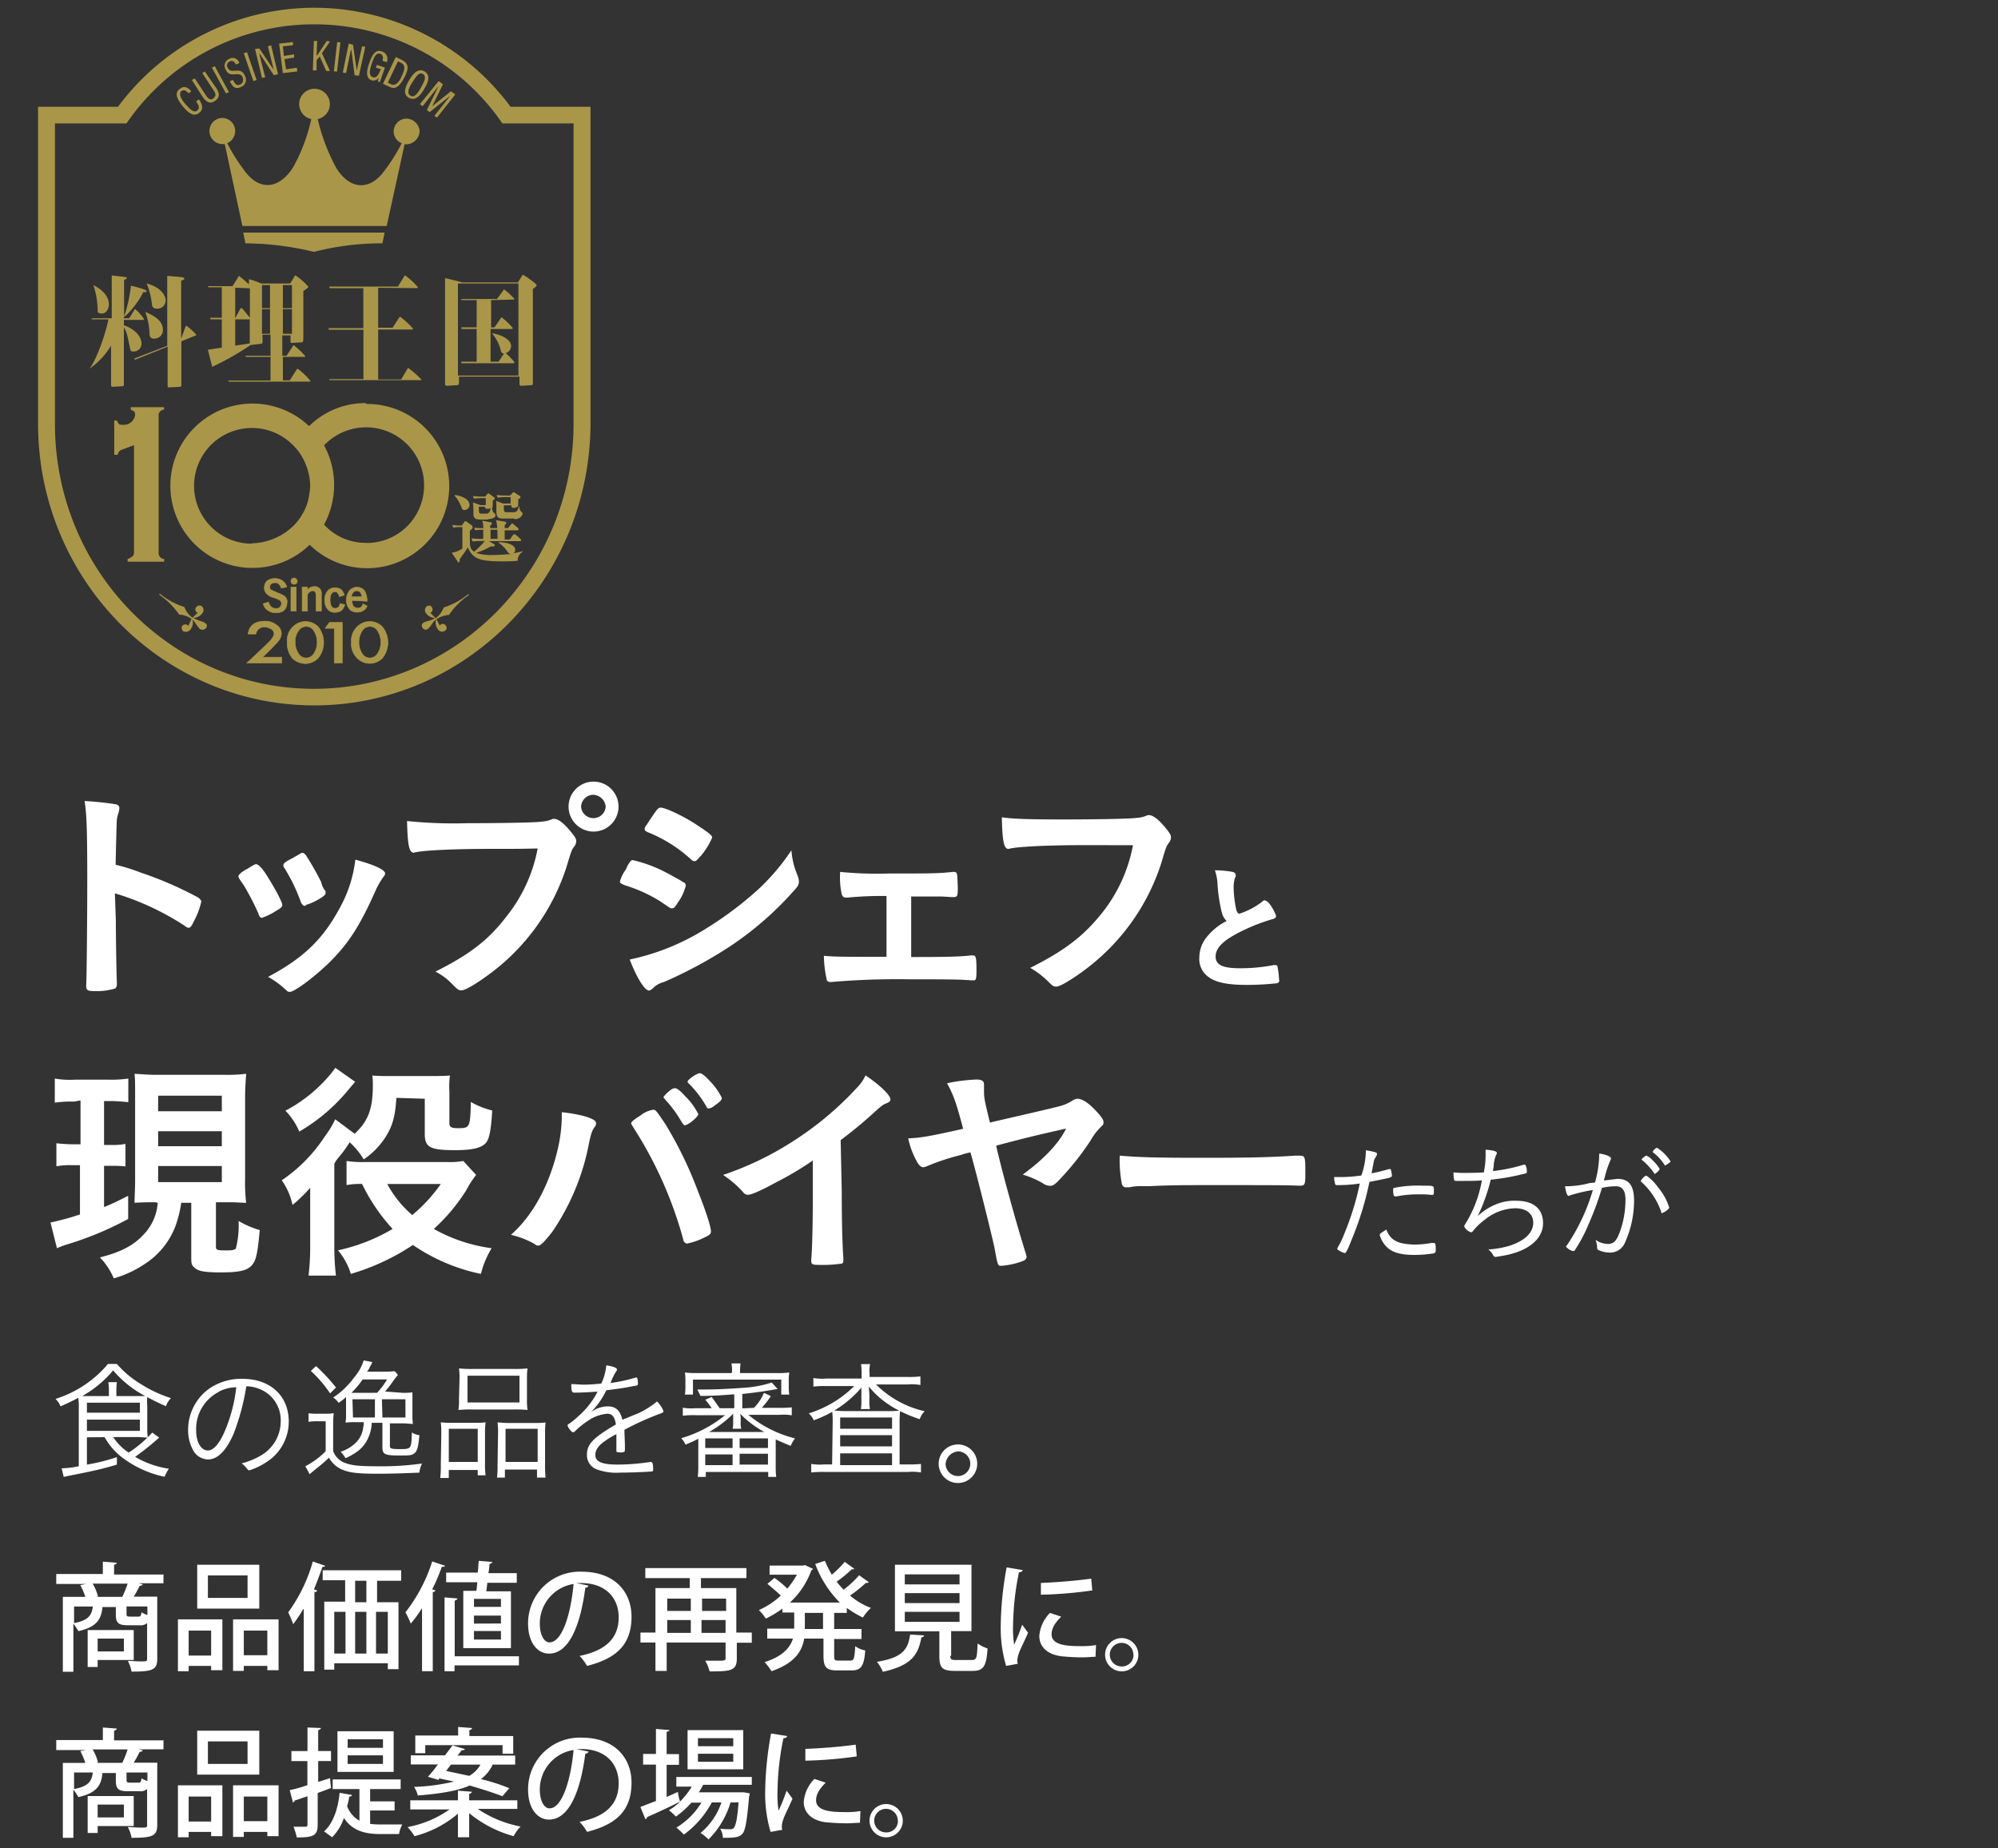 <svg id="レイヤー_1" data-name="レイヤー 1" xmlns="http://www.w3.org/2000/svg" width="400" height="370" viewBox="0 0 400 370"><rect x="0" y="0" width="400" height="370" fill="#333333" stroke="none"/><defs><style>.cls-1{fill:#fff;}.cls-2,.cls-3{fill:#aa9649;}.cls-3{stroke:#aa9649;stroke-miterlimit:10;stroke-width:0.1px;}</style></defs><title>title-sp</title><path class="cls-1" d="M23.19,184.18c0,2.89.11,10.5.21,12.64V197a1.21,1.21,0,0,1-.32.86,12.43,12.43,0,0,1-4,.53c-1.5,0-1.82-.11-1.82-1.07v-.21c.1-1.18.21-14.69.21-20.26,0-10.72-.11-13.83-.54-16.51a62.46,62.46,0,0,1,6.22.65c.43.1.75.32.75.75a4.06,4.06,0,0,1-.21,1.07,5.93,5.93,0,0,0-.33,1.93c0,.11-.1,2.89-.21,8.36a39.39,39.39,0,0,1,5.14,1.61,72.89,72.89,0,0,1,11.47,5c.32.32.54.54.54.75a15.13,15.13,0,0,1-1.61,4.18c-.32.75-.64,1.07-.86,1.07a1,1,0,0,1-.75-.32A53.44,53.44,0,0,0,23,178.82Z"/><path class="cls-1" d="M51.7,182.78a55.41,55.41,0,0,0-2.89-5.57c-1-1.39-1.08-1.61-1.08-1.82s.54-.86,1.83-1.5c1.39-.86,1.6-1,1.92-.86s1.08.75,2.15,2.57c1.5,2.36,2.89,5,2.89,5.58,0,.32-.32.64-1.28,1.17a12,12,0,0,1-2.9,1.4C52,183.53,51.91,183.43,51.7,182.78Zm25.4-7.93a1,1,0,0,1-.32.65,17.15,17.15,0,0,0-1.4,2.35c-3.32,7.51-5.57,10.94-9.32,14.69-2.79,2.78-7.07,6-8,6a.85.85,0,0,1-.75-.32,17.89,17.89,0,0,0-3.64-2.68c7.07-3.75,10.93-7.5,14.25-13.61a26,26,0,0,0,3.22-9.86C75,173.14,77.1,174.1,77.1,174.85ZM65.1,179c0,.32-2.15,1.61-3.43,2-.33.11-.43.11-.43.21s-.22.11-.32.11-.43-.21-.65-.64a35,35,0,0,0-3.43-7.08c-.1-.1-.1-.1-.1-.43s.32-.64,1.82-1.39c1.71-1,1.82-1.07,2-1.07s.33.11.65.43a55.6,55.6,0,0,1,3.11,5.46,3.7,3.7,0,0,0,.64,1.51.51.51,0,0,1,.21.32V179Z"/><path class="cls-1" d="M98.64,169.92c-8.25,0-14.25.32-15.75.75,0,0-.11.11-.11,0-.86,0-1.18-1.5-1.29-6.32a92.51,92.51,0,0,0,12.22.43c6.22,0,13.61-.11,14.79-.32a6.33,6.33,0,0,0,1.93-.43.79.79,0,0,1,.54-.11c.75,0,1.82.75,3.32,2.57.86,1.07,1.07,1.4,1.07,1.93a1.85,1.85,0,0,1-.43,1.07c-.43.54-.53.75-1.5,4a43,43,0,0,1-14.79,21c-2.78,2.14-5.46,3.75-6.21,3.75-.54,0-.65,0-1.72-1.07a12.52,12.52,0,0,0-3.54-2.68c6.86-3.43,10.61-6.33,14.15-10.94a30.85,30.85,0,0,0,6.32-13.71C104,169.92,104,169.92,98.64,169.92Zm25.19-8.46a5,5,0,1,1-5-5h0a5,5,0,0,1,5,5Zm-7.5,0a2.47,2.47,0,0,0,4.93,0,2.6,2.6,0,0,0-2.68-2.36A2.51,2.51,0,0,0,116.33,161.46Z"/><path class="cls-1" d="M135.72,180.64c-.64,1.07-.85,1.18-1.17,1.18s-.33,0-2.36-1.39a29.66,29.66,0,0,0-7.08-3.22c-.75-.32-1-.43-1-.75a7.11,7.11,0,0,1,1.07-2.25,5.69,5.69,0,0,0,.43-.86c.54-1,.75-1.18,1.07-1.18a28.19,28.19,0,0,1,6.86,2.58c1.18.64,2.36,1.28,3.54,2a.81.81,0,0,1,.21.54A9.49,9.49,0,0,1,135.72,180.64Zm24-5.25a3.08,3.08,0,0,1,.22,1.07c0,.64-.22,1-1.08,1.93a65.58,65.58,0,0,1-12.64,11,89.07,89.07,0,0,1-13.29,7.18,4.66,4.66,0,0,0-2.25,1.29c-.43.32-.54.42-.75.42-.86,0-2.47-2.57-3.86-6.21a46.66,46.66,0,0,0,15.32-6.22,71.16,71.16,0,0,0,10.29-7.71,43.06,43.06,0,0,0,6.76-7.94,15.63,15.63,0,0,0,1.28,5.15Zm-19.5-4c-.65.75-.86,1-1.18,1a1,1,0,0,1-.65-.32,28.26,28.26,0,0,0-8.68-5.47c-.43-.21-.64-.32-.64-.64a1.16,1.16,0,0,1,.32-.75c2.25-3.43,2.36-3.54,2.89-3.54,1,0,4.83,1.82,7.51,3.64,2.25,1.5,2.78,1.93,2.78,2.36A14.7,14.7,0,0,1,140.23,171.42Z"/><path class="cls-1" d="M177.31,179.35a72.76,72.76,0,0,0-7.72.33c-.64,0-.86-.11-1.07-.65a15.9,15.9,0,0,1-.32-4.5,73.89,73.89,0,0,0,9.75.32c8.25,0,10.08,0,12.76-.32H191c.32,0,.53.11.64.64,0,.33.11,1.72.11,2.68,0,1.5-.11,1.72-.86,1.72h-.43l-1.82-.11h-6.22v12.11c8.26,0,10-.11,12-.32h.32c.64,0,.75.32.75,3,0,1.82-.11,2-.64,2l-1.93-.11c-1.61-.11-7-.11-10.94-.11a152.36,152.36,0,0,0-15.54.54h-.21c-.43,0-.75-.22-.75-.64h0a22.65,22.65,0,0,1-.54-4.61c2.25.21,3.33.21,12.54.21V179.35Z"/><path class="cls-1" d="M217.71,169.17c-8.36,0-14.25.32-15.75.75h-.11c-.86,0-1.18-1.5-1.28-6.32,2.25.32,5.25.43,12.21.43,6.22,0,13.61-.11,14.79-.32a5.68,5.68,0,0,0,1.93-.43,1,1,0,0,1,.54-.11c.75,0,1.82.75,3.32,2.57.86,1.07,1.07,1.4,1.07,1.93a1.85,1.85,0,0,1-.43,1.07c-.42.54-.53.65-1.5,4a43,43,0,0,1-14.79,21c-2.78,2.14-5.46,3.75-6.21,3.75-.54,0-.65,0-1.72-1.08a17.17,17.17,0,0,0-3.53-2.67c6.86-3.43,10.61-6.33,14.25-10.83a30.84,30.84,0,0,0,6.32-13.72Z"/><path class="cls-1" d="M244.61,182.68a32.52,32.52,0,0,1-.85-5.47,9.89,9.89,0,0,0-.54-3,20.17,20.17,0,0,1,3.54.32c.43.11.64.32.64.64a.62.62,0,0,1-.11.43,6.24,6.24,0,0,0-.32,1.93,22.65,22.65,0,0,0,.54,4.61c.21.54.32.75.64.75a15.16,15.16,0,0,0,4.5-2.36c.32-.32.43-.32.54-.32a2,2,0,0,1,1,.75,9.86,9.86,0,0,1,1.29,2.36c0,.32-.21.54-.64.64a38.26,38.26,0,0,0-6.54,2.57c-3.43,1.72-4.93,3.22-4.93,4.93s1.39,2.36,5,2.36a34.73,34.73,0,0,0,6.64-.64h.32c.22,0,.43.11.43.32a20.4,20.4,0,0,1,.32,2.68c.11.32-.1.54-.43.64h0a56.71,56.71,0,0,1-6.11.33c-3.53,0-6-.43-7.5-1.51a4.41,4.41,0,0,1-1.93-4,6.52,6.52,0,0,1,1.08-3.54,12.15,12.15,0,0,1,4.39-3.75A3.3,3.3,0,0,1,244.61,182.68Z"/><path class="cls-1" d="M14.83,220.51a23.79,23.79,0,0,0-3.86.21V215.9a17.48,17.48,0,0,0,4.08.22h6.64a24,24,0,0,0,4-.22v4.72c-1.18-.11-2.36-.22-3.65-.22H20.83v8.79h1.4a13.45,13.45,0,0,0,2.89-.21v4.5a25.38,25.38,0,0,0-2.89-.11h-1.4v8.25c1.61-.64,2.47-1.07,4.83-2.25V244a65.31,65.31,0,0,1-11.9,5,18.67,18.67,0,0,0-2.36.86l-1.29-5.15a51.73,51.73,0,0,0,5.9-1.61v-9.86H14.4a14.85,14.85,0,0,0-3.11.22v-4.61a31.83,31.83,0,0,0,3.22.21h1.61v-8.79Zm16.29,20.15c-1.61,0-2.57,0-4.18.11,0-1.4.11-2.68.11-4.51V219.44c0-2.47,0-3.32-.11-4.5,1.39.1,2.9.21,4.29.21H45a29.22,29.22,0,0,0,4.28-.21c-.1,1.5-.21,3-.21,4.5v16.5a34.07,34.07,0,0,0,.21,4.83c-.85,0-2.14-.11-2.68-.11H43.23v8.89c0,.65.22.75,2,.75,1.28,0,1.82-.1,2-.42a18.87,18.87,0,0,0,.54-5.47A18.43,18.43,0,0,0,52,246.23c-.43,4.82-.75,6.22-1.71,7.18s-2.58,1.29-6,1.29c-3.21,0-4.5-.22-5.25-.86s-.75-.86-.75-2.46V240.77h-2a24.24,24.24,0,0,1-1.18,4.71A15.56,15.56,0,0,1,29,253a22.08,22.08,0,0,1-6.22,2.9A13.7,13.7,0,0,0,20,251.7c4-1,6.75-2.36,8.78-4.61a10.08,10.08,0,0,0,2.79-6.32Zm.54-18.22H44.41v-3.11H31.66Zm0,7H44.41v-3H31.66Zm0,7.19H44.41v-3.22H31.66Z"/><path class="cls-1" d="M79.35,219.76c-.21,3.86-.86,5.89-2.36,8.14a15.25,15.25,0,0,1-4.18,4.18A14.72,14.72,0,0,0,70,228.65a23.14,23.14,0,0,1-2,2.79,7.69,7.69,0,0,0-1.07,1.5v16.72a51.49,51.49,0,0,0,.32,5.68H61.77a47.78,47.78,0,0,0,.33-5.68v-11.9a27.31,27.31,0,0,1-3.54,3.43,13.46,13.46,0,0,0-2.15-4.93,31.06,31.06,0,0,0,8.69-8.89,17,17,0,0,0,2-3.32L71,226.94c2.68-2.47,3.64-4.93,3.64-9.65a13.81,13.81,0,0,0-.1-2,34.58,34.58,0,0,0,3.53.1h8.69c1.07,0,2.25,0,3.32-.1a15.68,15.68,0,0,0-.11,3.21v6.33c0,.75.32,1,1.72,1,2.35,0,2.46-.11,2.57-5.25a16.17,16.17,0,0,0,4.28,1.71c-.21,3.65-.53,5.36-1.07,6.22-.75,1.18-2.57,1.72-6.32,1.72-5,0-6.11-.54-6.11-3.22v-7.07Zm-8.25-3.22-1.18,1.4a36.48,36.48,0,0,1-10,8.57,13.7,13.7,0,0,0-2.78-4.18A29.43,29.43,0,0,0,65.31,216a18.84,18.84,0,0,0,1.82-2.25Zm24.22,18.65a20.05,20.05,0,0,0-2,3.11A37.18,37.18,0,0,1,86.85,246a32.34,32.34,0,0,0,11.58,3.86A17.86,17.86,0,0,0,96.28,255a37.32,37.32,0,0,1-13.61-5.79A45.54,45.54,0,0,1,70.24,255a13.6,13.6,0,0,0-2.57-4.72A36.82,36.82,0,0,0,78.6,246a37.18,37.18,0,0,1-6.11-9,14.81,14.81,0,0,0-3.11.22v-4.82a21.29,21.29,0,0,0,3.65.21H89.64a15.5,15.5,0,0,0,3.11-.21ZM77.53,237a21.56,21.56,0,0,0,5,6.22A31.45,31.45,0,0,0,88.25,237Z"/><path class="cls-1" d="M119.33,224.8a1.21,1.21,0,0,1-.32.85c-.54.75-.76,1.5-1.29,4.18a46.73,46.73,0,0,1-7.07,16.62c-1.4,1.82-2.36,2.89-2.9,2.89A1.2,1.2,0,0,1,107,249a17.57,17.57,0,0,0-4.71-1.82c4.28-3.76,7.61-9.76,9.32-16.94a29.84,29.84,0,0,0,.86-6.86v-.75C116.54,223.08,119.33,223.94,119.33,224.8Zm17.47,23.36A80.35,80.35,0,0,0,127,226c-.53-.86-.64-1-.64-1.18s.43-.65,1.82-1.5a5.56,5.56,0,0,1,2.57-1.18c.54,0,.65.21,2.47,2.89a79.29,79.29,0,0,1,6.54,13.5c1.6,4,2.57,7.08,2.57,7.94,0,.53-.21.75-1.39,1.28a12.79,12.79,0,0,1-3.43,1.18A.89.89,0,0,1,136.8,248.16Zm-.22-23.36a24.7,24.7,0,0,0-3.43-4.72c-.21-.32-.32-.32-.32-.43s.32-.53,1.07-1.18,1.07-.64,1.29-.64.86.32,2,1.61A13.61,13.61,0,0,1,139.8,223c0,.54-2,2.26-2.79,2.26Zm6.54-3.54a2.39,2.39,0,0,1-1.29.64c-.1,0-.21,0-.43-.43a21,21,0,0,0-3.53-4.6c-.11-.11-.22-.22-.22-.33,0-.42,1.83-1.71,2.47-1.71.32,0,1.07.53,1.93,1.5a13.21,13.21,0,0,1,2.46,3.43c0,.43-.32.75-1.39,1.5Z"/><path class="cls-1" d="M168.52,238.51c0,5.9.11,10.29.32,13.4v.32c0,.54-.11.75-.64.75a26.62,26.62,0,0,1-4.18.22c-1.39,0-1.61-.11-1.61-.86v-.21c.22-2.36.32-7.72.32-13.62V232.3a63.07,63.07,0,0,1-7.39,4.39c-3.32,1.82-5,2.47-5.58,2.47a1.13,1.13,0,0,1-1-.54,20.76,20.76,0,0,0-4-3.43,62.5,62.5,0,0,0,13.51-6.43,64.72,64.72,0,0,0,13.5-11.25,8,8,0,0,0,1.5-2.25c2.9,1.93,5,4,5,4.82,0,.32-.21.54-.75.75-.86.32-1.18.64-3.32,2.57s-4.07,3.43-5.9,4.83Z"/><path class="cls-1" d="M212.35,221.37a8.57,8.57,0,0,0,2.26-1,2.31,2.31,0,0,1,1.07-.43c.85,0,2,.65,3.32,2s1.93,2.14,1.93,2.68-.22.64-.64,1.07a11.46,11.46,0,0,0-1.93,2.57,54.3,54.3,0,0,1-6.11,7.72c-1.07,1.18-1.5,1.39-2,1.39a2.58,2.58,0,0,1-1.5-.53,18.7,18.7,0,0,0-4-1.72c4.28-3.11,7.28-6.32,8.68-9.21-6.65,1.5-7.93,1.82-14,3.42,1.07,4.83,4.28,16.4,5.89,21.44.11.21.11.54.22.75a1,1,0,0,1-.65.86,15.6,15.6,0,0,1-4.39,1c-.75,0-.75,0-1.39-3.53-.43-2.15-3.65-15.12-4.83-19.19-.86.22-1,.22-1.93.54a45.32,45.32,0,0,0-6.53,2.14,3.8,3.8,0,0,1-1,.32c-.43,0-1-.53-1.39-1.39a16.65,16.65,0,0,1-1.61-4.4c2.46-.1,4.39-.42,11-1.92-1.39-5.26-1.93-6.76-3.22-9.11a34.61,34.61,0,0,1,5.9-.75c1.07,0,1.5.32,1.5,1v1.39c0,1.29.11,1.82,1.18,6.22C203.78,223.4,210.85,221.8,212.35,221.37Z"/><path class="cls-1" d="M241.08,231.76c8.57,0,13.39-.1,18.22-.43h.64c1.39,0,1.39,0,1.39,3.76,0,1.92-.1,2.25-1,2.25h-.21c-3.11-.11-4.83-.11-18.33-.11-4.93,0-7.4,0-11.68.21h-1.4a10.2,10.2,0,0,0-2.57.22h-.54a.85.85,0,0,1-1-.65,25.26,25.26,0,0,1-.43-5.68C228,231.66,231.32,231.76,241.08,231.76Z"/><path class="cls-1" d="M273.44,230.69v-.43a11.83,11.83,0,0,1,2,.43c.11,0,.22.11.22.32s0,.22-.33.75-.21.43-.75,3.11c1.18-.21,2.36-.54,3.54-.86h.11c.1,0,.1,0,.21.11a5.44,5.44,0,0,1,.22,1.18c0,.21,0,.21-.22.32s-.11,0-.21.11c-.75.21-3,.64-4.07.86a62.65,62.65,0,0,1-3.65,11.78c-.75,1.93-1.07,2.47-1.28,2.47a3.87,3.87,0,0,1-1.18-.54c-.22-.1-.33-.21-.33-.32s.11-.21.11-.32a14.9,14.9,0,0,0,1.29-2.68,54.86,54.86,0,0,0,3.11-10.07,30,30,0,0,1-4.4.32c-.43,0-.43,0-.53-.22a6,6,0,0,1-.22-1.39h1.18a29.6,29.6,0,0,0,4.29-.32A15.56,15.56,0,0,0,273.44,230.69Zm9.65,18.44a19.28,19.28,0,0,0,3.54-.33H287c.32,0,.32.11.43.65v1a.58.58,0,0,1-.32.43,24.36,24.36,0,0,1-4,.32c-2.46,0-4.07-.43-5.14-1.28a5.52,5.52,0,0,1-1.61-2.26.93.93,0,0,1-.11-.53c0-.22.11-.22,1.29-1,.85,2.15,2.25,2.9,5.57,3Zm-3.64-9.65h-.11c-.11,0-.32-.11-.32-.22h0a4.22,4.22,0,0,1-.11-1.17.29.29,0,0,1,.32-.33,23.48,23.48,0,0,1,5.47-.42c1.5,0,2.14,0,2.25.21a1.32,1.32,0,0,1,.11.64c0,.86,0,1-.33,1h-.1a18.56,18.56,0,0,0-2.47-.11,22.12,22.12,0,0,0-4.71.43Z"/><path class="cls-1" d="M295.84,243.44A11.5,11.5,0,0,1,299.7,241a9.4,9.4,0,0,1,3.86-.64c3.43,0,5.36,1.6,5.36,4.5,0,2.46-1.82,4.5-4.93,5.68a17,17,0,0,1-3.32.86c-.43.1-.75.1-1.18.21a.6.6,0,0,1-.54-.32,3.26,3.26,0,0,0-1-1.18,19.08,19.08,0,0,0,4.29-.75c3-1,4.71-2.57,4.71-4.61,0-1.82-1.39-2.89-3.64-2.89a10,10,0,0,0-6,2.25,12.79,12.79,0,0,0-2.46,2.36c-.11.1-.21.21-.32.21a2.22,2.22,0,0,1-1.39-1.18c0-.11,0-.11.1-.32a24.21,24.21,0,0,0,3.43-8.9c-1.07.11-2.36.11-4.61.11h-.53c-.32,0-.43-.11-.43-.32a5.52,5.52,0,0,1-.11-1.39,18.63,18.63,0,0,0,2.36.1c1.07,0,2,0,3.75-.1v-.22a16.92,16.92,0,0,0,.32-3.32v-1c1.5.1,2.25.32,2.25.64a.41.41,0,0,1-.1.32,6.21,6.21,0,0,0-.54,2.46,3,3,0,0,0-.11.86,33.77,33.77,0,0,0,5.79-1.18,1.43,1.43,0,0,1,.64-.1,2.49,2.49,0,0,1,.32,1.39c0,.32,0,.32-1,.54a43.52,43.52,0,0,1-6.22,1.07A36.92,36.92,0,0,1,295.84,243.44Z"/><path class="cls-1" d="M320.17,230.91c1.5.21,2.36.64,2.36,1,0,.11-.11.21-.11.32a18.86,18.86,0,0,0-1.17,3.54.93.93,0,0,0-.11.53l2.68-.32c2.36,0,3.32,1.4,3.32,4.4a20.6,20.6,0,0,1-1.82,8.36,3.24,3.24,0,0,1-3,2,5.86,5.86,0,0,1-2.36-.53.57.57,0,0,1-.22-.43,4.2,4.2,0,0,0-.32-1.61A4.35,4.35,0,0,0,322,249c1,0,1.6-.65,2.14-2a18.92,18.92,0,0,0,1.28-6.86c0-1.82-.64-2.68-1.92-2.68a12.57,12.57,0,0,0-2.79.32,59.5,59.5,0,0,1-2.68,7.29,29.93,29.93,0,0,1-2.79,5.25.37.37,0,0,1-.32.11,2.58,2.58,0,0,1-1.18-.64l-.21-.22c0-.1,0-.21.11-.21a39.53,39.53,0,0,0,5.25-11.15,31.29,31.29,0,0,0-4.61,1.08c-.11,0-.11.1-.22.1-.32,0-.53-.64-.75-1.93a18.73,18.73,0,0,0,4.93-.64l1.08-.11A21.85,21.85,0,0,0,320.17,230.91Zm12.44,11.78a14.41,14.41,0,0,0-4-6.1c-.11,0-.11-.11-.11-.22a2.63,2.63,0,0,1,1.07-1.07,9.62,9.62,0,0,1,2.36,2.36,11.61,11.61,0,0,1,2.25,4.07c0,.11-.1.21-.32.43a3.46,3.46,0,0,1-1.07.64c-.11.11-.21.11-.21-.11Zm-1.5-7.93a12.59,12.59,0,0,0-2.26-2.46l-.21-.22s0-.1.43-.42.43-.33.53-.33a2.93,2.93,0,0,1,1.18.86,7.73,7.73,0,0,1,1.5,1.82,2.35,2.35,0,0,1-1.07,1Zm.64-5a9,9,0,0,1,2.68,2.68c0,.1,0,.21-.54.53a2.11,2.11,0,0,1-.53.32c-.11,0-.11,0-.11-.1a9.74,9.74,0,0,0-2.25-2.47.11.11,0,0,1-.11-.11c0-.32.64-.85.86-.85Z"/><path class="cls-1" d="M17.4,287.71v5.46a36.57,36.57,0,0,0,6-1.5v1.5c-3.21,1-6.43,1.61-9.64,2.25l-1,.22-.42-1.72a19.25,19.25,0,0,0,3.43-.42V281.81a10.18,10.18,0,0,0-.11-2c-1.18.64-2.36,1.18-3.54,1.71a4.46,4.46,0,0,0-1-1.5,22.42,22.42,0,0,0,10.5-7H23.4a19.45,19.45,0,0,0,4.51,3.85,26.22,26.22,0,0,0,6.32,3,4.14,4.14,0,0,0-1,1.61,40.63,40.63,0,0,1-3.75-1.82,11.06,11.06,0,0,0,0,1.82v4.29a12.75,12.75,0,0,0,.11,2c-.53,0-1.29-.11-2.36-.11H22.65a11,11,0,0,0,3.11,3.11,23.85,23.85,0,0,0,4.72-4l1.39,1a54.55,54.55,0,0,1-4.82,3.85A18.75,18.75,0,0,0,33.8,294a12.6,12.6,0,0,0-.86,1.61,21.19,21.19,0,0,1-8.89-4.18,13.18,13.18,0,0,1-3.11-3.75Zm9.76-8.25h1.93a21.51,21.51,0,0,1-6.44-5.15,22.05,22.05,0,0,1-6.21,5.15H21.8v-.86a11.36,11.36,0,0,0-.11-1.93H23.4a12.49,12.49,0,0,0-.1,1.93v.86Zm-9.76,3.32H28v-2H17.4Zm0,3.64H28v-2.25H17.4Z"/><path class="cls-1" d="M46.77,287q-2.25,5.15-5.15,5.14a3.49,3.49,0,0,1-2.89-1.71,8.4,8.4,0,0,1-1.07-4.18A10.13,10.13,0,0,1,41.84,278a11.28,11.28,0,0,1,6.64-2c5.68,0,9.33,3.43,9.33,8.57a9.59,9.59,0,0,1-4.72,8.26,12.84,12.84,0,0,1-3.21,1.5c-.11,0-.22-.11-.43-.33a5.17,5.17,0,0,0-1.07-1.07,15,15,0,0,0,4.07-1.71,7.91,7.91,0,0,0,3.75-6.75,6.69,6.69,0,0,0-4-6.33,7,7,0,0,0-2.89-.64A45.9,45.9,0,0,1,46.77,287Zm-3-8.36a8.32,8.32,0,0,0-4.5,7.71c0,2.36,1,4,2.35,4,1.08,0,2.26-1.29,3.33-3.75a31.1,31.1,0,0,0,2.35-8.9A7.38,7.38,0,0,0,43.77,278.6Z"/><path class="cls-1" d="M61.67,282.89a12.42,12.42,0,0,0,1.93.1h1.28a12.49,12.49,0,0,0,1.93-.1,20.8,20.8,0,0,0-.11,2.67v4.93a4,4,0,0,0,2.15,2.26c1.28.53,2.78.75,5.89.75a60.1,60.1,0,0,0,9.75-.54,5.26,5.26,0,0,0-.53,1.82c-2.68.11-5.36.22-8.36.22-4.18,0-5.68-.22-7.18-.86a5.51,5.51,0,0,1-2.57-2.36,23,23,0,0,1-2.47,2.14c-.86.75-1.07.86-1.39,1.18l-.86-1.6a16,16,0,0,0,4.07-3v-6H63.6a10.22,10.22,0,0,0-1.83.11v-1.71Zm1.6-9.44a37.51,37.51,0,0,1,4,4.29l-1.18,1.18a25,25,0,0,0-3.86-4.5Zm17.37,5.36a12.55,12.55,0,0,0,1.93-.1v4.5a11.11,11.11,0,0,0,.1,1.82c-.53,0-1.18-.11-1.93-.11H78.06v4.5c0,.54.22.65,1.93.65,2.36,0,2.36,0,2.47-3.33a3.51,3.51,0,0,0,1.5.54c-.22,2.46-.43,3.32-1.18,3.75-.43.32-1.18.32-2.79.32-2.89,0-3.43-.21-3.43-1.61v-4.93H74.42a7.73,7.73,0,0,1-.75,3.11,6.65,6.65,0,0,1-2.36,2.79,13.35,13.35,0,0,1-2.14,1.18,5.19,5.19,0,0,0-1-1.29A7.26,7.26,0,0,0,71,289a5,5,0,0,0,1.72-3.32,3.14,3.14,0,0,0,.1-1H71.1a11.73,11.73,0,0,0-1.93.1,8.88,8.88,0,0,0,.11-1.71v-3.43a10.75,10.75,0,0,1-1.5,1.18,3.45,3.45,0,0,0-1.08-1.07,16.24,16.24,0,0,0,4.18-4,9.72,9.72,0,0,0,1.93-3.43l1.72.32a4.45,4.45,0,0,1-.54,1.08,2.36,2.36,0,0,1-.53.85h3.21a18.63,18.63,0,0,0,2.36-.1l.64.75a16.38,16.38,0,0,0-1.07,1.39,22.94,22.94,0,0,1-1.5,1.93Zm-5.15,0a15.81,15.81,0,0,0,2-2.68H72.6a17.19,17.19,0,0,1-2.25,2.68Zm-4.82,4.93h4.39V280.1h-4.5Zm5.89,0h4.61V280.1H76.46Z"/><path class="cls-1" d="M88.35,287.07a17.79,17.79,0,0,0-.1-2.36,16.94,16.94,0,0,0,2.25.1h4.71a13.94,13.94,0,0,0,2-.1,16.88,16.88,0,0,0-.11,2.36v5.78a18.56,18.56,0,0,0,.11,2.47H95.64v-1.07H89.85v1.6H88.14a20.88,20.88,0,0,0,.11-2.68Zm1.5,5.57h5.79V286H89.85ZM92,275.92a12.75,12.75,0,0,0-.11-2,23.58,23.58,0,0,0,2.79.11h8.14a23.66,23.66,0,0,0,2.79-.11,12.75,12.75,0,0,0-.11,2v4.18a13.26,13.26,0,0,0,.11,2.14,23.13,23.13,0,0,0-2.68-.1H94.46a25,25,0,0,0-2.68.1,14,14,0,0,0,.11-2.14Zm1.6,4.82H104v-5.36H93.6Zm6.11,6a13.81,13.81,0,0,0-.1-2c.64,0,1.18.1,2,.1h5.47a15.33,15.33,0,0,0,2.14-.1,18.56,18.56,0,0,0-.1,2.36v6a25.1,25.1,0,0,0,.1,2.68h-1.71v-1.61h-6.43v1.61H99.5a18.56,18.56,0,0,0,.11-2.47Zm1.5,5.9h6.43V286h-6.43Z"/><path class="cls-1" d="M127.79,282.89a17.07,17.07,0,0,0,3.75-2.36,5.94,5.94,0,0,1,1.29,1.93c0,.21-.11.32-.43.43a56,56,0,0,0-7.39,3.32c0,1,.1,2.36.1,3.21s0,1.07-.1,1.18a1.8,1.8,0,0,1-1.07.11c-.43,0-.54,0-.54-.43v-3.21c-.11.1-.11.1-.21.1-2.9,1.61-4,2.68-4,4.07s1.39,1.93,4.5,1.93a45.05,45.05,0,0,0,6.54-.53h.11c.1,0,.21.11.32.32a5.16,5.16,0,0,1,.1,1.18c0,.32,0,.43-.64.43-1.18.1-4.18.21-6,.21a11.25,11.25,0,0,1-4.61-.64,3,3,0,0,1-2-3c0-2,1.18-3.32,5.79-6-.21-1.5-.75-2.15-1.71-2.15a7.94,7.94,0,0,0-4,1.5,14.72,14.72,0,0,0-2.46,2,.56.56,0,0,1-.43.21c-.32,0-1.07-1.07-1.07-1.39,0-.11.1-.21.32-.32a13.2,13.2,0,0,0,1.82-1.5,15.77,15.77,0,0,0,3.86-4.93c-1.5.11-3.22.21-4.61.21a.5.5,0,0,1-.54-.32,6.06,6.06,0,0,1-.1-1.39c1,0,1.6.11,2.57.11s2.46-.11,3.43-.22a10.79,10.79,0,0,0,1-3.64c1.5.21,2.15.53,2.15.85,0,.11,0,.11-.22.43a11.19,11.19,0,0,0-1.07,2.25,32.6,32.6,0,0,0,4.72-1c.1,0,.32-.11.42-.11a.24.24,0,0,1,.22.22,3.54,3.54,0,0,1,.11,1.07c0,.32-.11.32-.86.43-2.68.53-3.11.53-5.47.85a15.58,15.58,0,0,1-3.11,4.4,5.81,5.81,0,0,1,3.43-1.18c1.61,0,2.47.86,2.9,2.68Z"/><path class="cls-1" d="M150.94,281.81a9.24,9.24,0,0,0,2-3l1.39.65a19.9,19.9,0,0,1-1.82,2.35h3.54a19.36,19.36,0,0,0,2.46-.1v1.6a9.85,9.85,0,0,0-2.46-.1h-6.22a23.23,23.23,0,0,0,9.33,4.71,6.51,6.51,0,0,0-.86,1.5c-1.61-.64-2-.85-3-1.28v5.14a17.79,17.79,0,0,0,.1,2.36h-1.6v-1H141.3v1h-1.61a17.76,17.76,0,0,0,.11-2.47V288a27.84,27.84,0,0,1-2.57,1.18,3.93,3.93,0,0,0-.86-1.29,24.64,24.64,0,0,0,8.79-4.61h-6a17.68,17.68,0,0,0-2.46.11v-1.61a9.26,9.26,0,0,0,2.46.11h3.33c-.43-.64-.86-1.18-1.29-1.71l1.29-.54,1.6,2.25H147v-2.79c-2.79.22-4.61.33-6.75.33l-.65-1.29H141c2.25,0,4.6-.11,7.5-.32a23.06,23.06,0,0,0,6-1.07l1.18,1.28q-3.54.65-7.07,1v2.89Zm-4.39-7.18a8.38,8.38,0,0,0-.11-1.71h1.82a9.82,9.82,0,0,0-.1,1.71v.22h7.39a17.76,17.76,0,0,0,2.47-.11,8.43,8.43,0,0,0-.11,1.71v1a8.88,8.88,0,0,0,.11,1.71h-1.61v-3H138.73v3h-1.61a9.76,9.76,0,0,0,.1-1.71v-1a10.46,10.46,0,0,0-.1-1.71,18.49,18.49,0,0,0,2.46.11h6.86Zm-5.36,15.22h5.47v-1.93h-5.47Zm0,3.43h5.47v-2.14h-5.47ZM153,286.64a20.34,20.34,0,0,1-4.82-3.65,3.88,3.88,0,0,1,.1,1.07v.65a5,5,0,0,0,.11,1.28h-1.71a5.53,5.53,0,0,0,.1-1.28V283a22.58,22.58,0,0,1-4.82,3.65Zm-4.93,3.21h5.68v-1.93h-5.68Zm0,3.32h5.68V291h-5.68Z"/><path class="cls-1" d="M172.49,275.06a12.56,12.56,0,0,0-.11-2h1.82a5.92,5.92,0,0,0-.11,1.92v.65h7.61a20,20,0,0,0,2.57-.11v1.72a10.06,10.06,0,0,0-2.57-.11h-6.32a20,20,0,0,0,9.75,5.36,4,4,0,0,0-1,1.6c-4.72-1.6-7.83-3.64-10.18-6.53,0,.64.1,1.18.1,1.6v1.29a7.93,7.93,0,0,0,.11,1.61h-1.82a7.93,7.93,0,0,0,.11-1.61v-2.68a22.56,22.56,0,0,1-9.54,6.54,4,4,0,0,0-1-1.39,22.2,22.2,0,0,0,9.11-5.47H165.3a17.68,17.68,0,0,0-2.46.11v-1.72a10.08,10.08,0,0,0,2.57.11h7.08Zm-5.79,9.86a18.51,18.51,0,0,0-.11-2.57c.75,0,1.5.11,2.57.11h8.26a20.16,20.16,0,0,0,2.78-.11,25.92,25.92,0,0,0-.1,2.79v8h1.71a22.09,22.09,0,0,0,2.57-.1v1.71a10.55,10.55,0,0,0-2.57-.11H165.09a21.84,21.84,0,0,0-2.68.11v-1.71a10.57,10.57,0,0,0,2.57.1h1.61Zm1.5,1.07h10.39v-2.25H168.2Zm0,3.54h10.39v-2.25H168.2Zm0,3.75h10.39v-2.36H168.2Z"/><path class="cls-1" d="M195.64,293a3.86,3.86,0,1,1-3.86-3.86h0a3.85,3.85,0,0,1,3.86,3.86Zm-6.33,0a2.47,2.47,0,1,0,2.47-2.47h0a2.75,2.75,0,0,0-2.47,2.47Z"/><path class="cls-2" d="M63,1.55A49,49,0,0,0,23.62,21.38h-16V84.83c0,31.08,24.86,56.37,55.3,56.37s55.2-25.29,55.3-56.37V21.38h-16A49,49,0,0,0,63,1.55m0,3.32A45.55,45.55,0,0,1,100.57,24.7h14.26V84.83c0,29.25-23.37,53.05-52,53.05S11,114.08,11,84.83V24.7H25.33A45.42,45.42,0,0,1,63,4.87"/><path class="cls-2" d="M29.41,56.75c2.68.75,3.75,2.25,3.75,3.42a1.63,1.63,0,0,1-1.5,1.61h-.22a.89.89,0,0,1-1-.64,15.76,15.76,0,0,0-1.07-4.39Zm-.32,5.68c1.71.75,3.53,1.71,3.53,3.64a1.69,1.69,0,0,1-1.71,1.71H30.8c-.64,0-.75-.32-.86-.75a14.09,14.09,0,0,0-.85-4.6Zm8,3.1c.11-.32.11-.32.22-.32a10.82,10.82,0,0,1,2,1.82c0,.11,0,.11-.1.11l-2.9,1.18v8.57c0,.33,0,.54-.32.54l-2,.11c-.43,0-.43,0-.43-.32V69.39L27.05,72l-.22-.21,6.65-2.57v-14c2.25.21,3.43.21,3.43.53,0,.11,0,.22-.64.43V67.78ZM18.69,57.07c2.36,1.18,3.11,2.68,3.11,3.86,0,.75-.43,1.82-1.4,1.82s-.85-.43-.85-.75a16,16,0,0,0-.86-4.93Zm7.18,6.64,1-1.61c.11-.21.11-.21.22-.21a10,10,0,0,1,1.71,1.93c0,.21-.1.21-.21.21H24.8v1.08c.11,0,3.53,1.17,3.53,3.75a1.56,1.56,0,0,1-1.6,1.5h0c-.54,0-.54-.11-.65-.43-.64-3-.64-3.32-1.28-4.4V76.79c0,.43,0,.53-.43.53l-1.72.11c-.21,0-.42,0-.42-.43V69.18a14.9,14.9,0,0,1-4.29,4.61h0c1.61-2.15,3.43-7.83,3.75-9.86H18.37v-.22h4V55.14c.86.1,2,.21,2.68.32.11,0,.32,0,.32.21s-.21.22-.53.33v7.39a30.6,30.6,0,0,0,1.39-6.22c.32.11,3.11.75,3.11,1.08s-.11.21-.64.21a17.22,17.22,0,0,1-3.75,4.93H24.8v.32Z"/><path class="cls-2" d="M56.63,66.82h1.82V61.89H56.63Zm0-5.14h1.82V57.07H56.63Zm-4.18,5.14h1.61V61.89H52.45Zm0-5.14h1.61V57.07H52.45Zm-5.36,2.25v5.25L50,68.75V63.93H47.09Zm0-6.33v6.11h0L48,62c.11-.22.11-.32.32-.32s.54.53,1.71,1.92V57.71Zm7.07,13.61V67h-1.6v1.29c0,.32,0,.54-.43.54l-1.72.21H50.2a54.15,54.15,0,0,1-7.72,4.39c-.11-.53-.75-2.89-.86-3.42l2.79-.43V63.93H42.16l-.11-.33h2.36V57.5H41.73l-.11-.22h4.93l1.08-1.71a1.2,1.2,0,0,1,.21-.33,16.87,16.87,0,0,1,2,1.72V55.89a15.5,15.5,0,0,1,2.46.86h5.79l.86-1.4c.1-.21.1-.21.21-.21a12.59,12.59,0,0,1,2.57,2.25c0,.21-.64.64-1,.86v9.53c0,.65-.11.75-.43.75l-1.82.11c-.32,0-.32-.11-.32-.32V67.14H56.52v4.07h.86l1.18-1.82a1.66,1.66,0,0,1,.21-.32,15.11,15.11,0,0,1,2.36,2.25c0,.11-.11.11-.21.11H56.63v4.71H58l1.29-2c.11-.22.21-.32.32-.32a14.26,14.26,0,0,1,2.57,2.46c0,.11-.1.11-.32.11H45.8l-.1-.22h8.46V71.43H49.23l-.1-.22Z"/><path class="cls-2" d="M75.71,57.6v8H78.6l1.29-2,.21-.21a17.69,17.69,0,0,1,2.57,2.36c0,.21-.1.21-.21.21H75.71v10h4.6l1.18-2a1.42,1.42,0,0,1,.22-.32A19.33,19.33,0,0,1,84.39,76c0,.1-.11.1-.32.1H66l-.1-.21h6.86V66H65.85l-.11-.32h7v-8H66l-.1-.32H79.67l1.18-1.93a1.42,1.42,0,0,1,.22-.32,13.4,13.4,0,0,1,2.57,2.36c0,.21-.11.21-.32.21Z"/><path class="cls-2" d="M98.32,60.07v5.46H99l1.18-1.71a1.16,1.16,0,0,1,.22-.32,14.81,14.81,0,0,1,2.25,2.14c0,.22-.11.22-.32.22H98.21v6.53h1.61l1-1.5.1-.1a.69.69,0,0,1-.64-.54,7.9,7.9,0,0,0-1.72-3.43v-.11c1.93.32,3.76,1.29,3.76,2.57a1.49,1.49,0,0,1-1.08,1.4A14.3,14.3,0,0,1,103,72.5c0,.21-.11.21-.33.21H92.43l-.11-.32h3.11V65.86h-3l-.11-.33h3.11V60.07h-3l-.11-.22H99.5l1.18-1.6a1.58,1.58,0,0,1,.21-.33A12.51,12.51,0,0,1,103,59.85c0,.11-.22.11-.33.11ZM91.68,75.18h12.11V56.75H91.68Zm12-18.65.75-1.18c.11-.21.21-.32.32-.32a15.6,15.6,0,0,1,1.5,1c1.18.85,1.18,1,1.18,1.07s0,.21-.75.75V76.57c0,.43,0,.54-.43.54l-1.82.11c-.32,0-.43-.11-.43-.43v-1.4H91.89v1.08c0,.53-.11.64-.54.64l-1.71.11c-.54,0-.54-.11-.54-.43V55.67c1.72.43,1.93.43,3.43.86Z"/><path class="cls-2" d="M22.87,90.93V84.18h.53c.43.86.43.86,1.4.86a2.29,2.29,0,0,0,2.25-1.93c0-.54-.11-.86-.86-1.07V81.5h6.65V82a1.13,1.13,0,0,0-1.08,1.28v27.23a1.22,1.22,0,0,0,1,1.39h.11v.54H25.55v-.54c1-.43,1.28-.64,1.28-1.39V89.11l-2,.75c-.64.22-1.07.32-1.29,1.18h-.64Z"/><path class="cls-2" d="M102.93,103.8h-2c-.75,0-1.39,0-1.5-.86-.11-.32,0-2.25-.11-2.68l1.4.53h1.5V99.51h-.86a8.94,8.94,0,0,0-1.71.11l-.22-.54a15.42,15.42,0,0,0,2.25.11h.43l.54-.54c0-.11.1-.11.21-.11a.34.34,0,0,1,.22.11l1,.64c.11,0,.11.11.11.22s0,.21-.43.43v.53c0,.75,0,.86-.22,1a1.56,1.56,0,0,1-.64.21c-.43,0-.53-.21-.53-.53h-1.5c0,1.28,0,1.39.64,1.39h1.28c.65,0,.86-.32,1.08-1.18h.1a1.45,1.45,0,0,0,.33,1c.32.33.32.33.32.54a1.53,1.53,0,0,1-1.61,1m-3.43,2.14H98.21v1.82h1.4Zm-2-4.18a.48.48,0,0,1-.53-.43H95.86c0,1.29,0,1.39.64,1.39h.86c.53,0,.75-.43.85-1.07a2.46,2.46,0,0,1-.75.11m.22,2.14h-1.4c-1.07,0-1.5-.21-1.5-1.18a16.94,16.94,0,0,0-.1-2.25l1.5.54h1.07V99.72h-.64a9,9,0,0,0-1.72.11l-.21-.54a15.42,15.42,0,0,0,2.25.11h.21l.43-.53c0-.11.11-.11.21-.11s.11.11.22.11l.86.64c.1.11.21.11.21.21s-.21.32-.43.54v.53c0,.75,0,.75-.21,1h.1c0,.11.11.75.33.86a.49.49,0,0,1,.32.53c0,.32-.32.65-1.5.75m-4.61-1.82c-.54,0-.64-.32-.75-.75A8.53,8.53,0,0,0,91,99.19l.11-.11c1.39.21,2.89.86,2.89,2a1,1,0,0,1-1,1h0m10.61,10.18c-1.07.11-2.36.11-2.89.11-4.93,0-6-.54-7.08-2.79-.43.75-1.07,1.61-1.61,2.36,0,.32,0,.64-.21.64a.22.22,0,0,1-.21-.21l-1.18-1.72a5.15,5.15,0,0,0,2.14-.85v-4.29h-.43a5.93,5.93,0,0,0-1.39.11l-.22-.54a11.42,11.42,0,0,0,1.93.11l.54-.75c0-.11.11-.11.21-.11s.11,0,.22.11l1.07.75a.63.63,0,0,1,.11.43c0,.21-.33.43-.54.64v1.18c0,1.93,0,2.46.86,3a19.66,19.66,0,0,0,2.14-2.14h-.75a10.46,10.46,0,0,0-1.71.1l-.22-.64a19.4,19.4,0,0,0,2.36.11v-1.82a8.71,8.71,0,0,0-1.61.1l-.21-.53a10.46,10.46,0,0,0,1.82.1,3.48,3.48,0,0,0-.21-1.5l1.71.33c.11,0,.21,0,.21.21s-.1.32-.32.43v.53h1.4a8,8,0,0,0-.22-1.6l1.82.32a.24.24,0,0,1,.22.21.58.58,0,0,1-.32.43v.64h.64l.64-.75c.11-.21.22-.21.22-.21s.21.11.32.21l.86.75c.1.11.1.11.1.22a.22.22,0,0,1-.21.21h-2.57V108h1l.64-.86c.11-.11.11-.22.22-.22s.21.11.32.11l1,.86c.1.11.1.11.1.21a.23.23,0,0,1-.21.22H97.89l1.07.64c.11.11.11.11.11.21s0,.22-.86.22a14.12,14.12,0,0,1-2.89,1.28,9,9,0,0,0,3,.43c1.39,0,2.79-.1,4.07-.21a.94.94,0,0,1-.85-.54,6.66,6.66,0,0,0-1.72-1.71v-.11c1.39,0,3.32.43,3.32,1.5,0,.43-.21.75-.64.75.86-.11,1.61-.32,2.14-.43v.11a2,2,0,0,0-1,1.82"/><path class="cls-2" d="M50.41,108.83a11.58,11.58,0,1,1,8.47-19.5,10.26,10.26,0,0,1,1.61,2.14,12.25,12.25,0,0,1,1.39,3.75,11.59,11.59,0,0,1,.22,2,14.24,14.24,0,0,1-.22,2,9.93,9.93,0,0,1-1.39,3.76,10.26,10.26,0,0,1-1.61,2.14,12.45,12.45,0,0,1-8.47,3.64m22.83-.1a11.21,11.21,0,0,1-8.36-3.65,16.65,16.65,0,0,0,0-15.86,11.6,11.6,0,0,1,16.83,16,11.53,11.53,0,0,1-8.47,3.54m0-28a16,16,0,0,0-11.36,4.61A16.45,16.45,0,1,0,62,109.05,16.44,16.44,0,1,0,73.35,80.86"/><path class="cls-2" d="M39.8,19.88c.65.85,1.07,1.93.11,2.68-1.18,1-2.36-.11-3.32-1.29s-1.82-2.57-.65-3.43c.86-.75,1.61-.43,2.36.43l-.53.43c-.43-.54-1-.86-1.5-.43s-.11,1.5.85,2.57,1.72,1.82,2.36,1.29.22-1.18-.21-1.82Z"/><path class="cls-2" d="M38.41,16,39,15.7l2.25,3.43c.53.75,1,1,1.5.53s.53-.85,0-1.6l-2.25-3.43L41,14.3l2.36,3.43c.64,1,.64,1.83-.32,2.47s-1.61.32-2.36-.64Z"/><rect class="cls-2" x="43.8" y="13.03" width="0.64" height="5.89" transform="translate(-2.26 23.1) rotate(-28.64)"/><path class="cls-2" d="M47.2,12.91c-.22-.54-.65-.86-1.18-.64a.89.89,0,0,0-.54,1.07c0,.11,0,.11.11.21.64,1.5,2.57-.43,3.43,1.61a1.56,1.56,0,0,1-.54,2.14.38.38,0,0,0-.21.11c-1.18.54-1.72,0-2.25-1.18l.64-.21c.32.64.64,1.28,1.5.86a1,1,0,0,0,.43-1.29v-.11c-.64-1.5-2.57.43-3.43-1.6a1.46,1.46,0,0,1,.54-2,.38.38,0,0,0,.21-.11,1.37,1.37,0,0,1,2,.86Z"/><polygon class="cls-2" points="48.8 10.66 49.45 10.45 51.38 16.02 50.73 16.23 48.8 10.66"/><polygon class="cls-2" points="51.06 9.8 51.91 9.7 54.81 13.98 54.81 13.98 53.63 9.27 54.27 9.05 55.66 14.84 54.81 15.05 52.02 10.77 51.91 10.77 53.09 15.48 52.45 15.59 51.06 9.8"/><polygon class="cls-2" points="55.88 8.73 58.66 8.41 58.66 9.05 56.63 9.27 56.84 11.2 58.88 10.87 58.88 11.52 56.95 11.84 57.27 13.88 59.42 13.55 59.52 14.3 56.63 14.63 55.88 8.73"/><polygon class="cls-2" points="62.84 8.2 63.49 8.2 63.38 11.09 63.49 11.09 65.42 8.2 66.06 8.3 64.45 10.66 66.06 14.2 65.31 14.2 64.02 11.3 63.38 12.05 63.38 14.09 62.63 14.09 62.84 8.2"/><rect class="cls-2" x="64.55" y="11.06" width="5.89" height="0.64" transform="translate(48.43 77.12) rotate(-83.4)"/><polygon class="cls-2" points="69.81 8.73 70.67 8.95 71.42 14.09 71.42 14.09 72.49 9.27 73.13 9.37 71.85 15.16 70.99 15.05 70.35 10.02 70.24 10.02 69.28 14.63 68.63 14.52 69.81 8.73"/><path class="cls-2" d="M76.56,12.16c.22-.64.11-1.18-.42-1.39-.86-.32-1.29.75-1.72,2s-.64,2.36.21,2.68,1.29-.85,1.61-1.6l-1-.33.21-.53,1.61.53-1,2.9-.43-.11.21-.75h0a1.41,1.41,0,0,1-1.39.54c-1.29-.43-1.07-1.93-.54-3.43s1.18-2.9,2.57-2.36a1.55,1.55,0,0,1,1,2,.11.11,0,0,1-.11.11Z"/><path class="cls-2" d="M77.64,16.55l.64.33c1.07.42,1.71-.65,2.14-1.61s1-2.15-.11-2.68l-.64-.32Zm1.6-5.14,1.29.64c1.5.75,1.18,2,.43,3.43s-1.61,2.58-2.9,1.93l-1.39-.64Z"/><path class="cls-2" d="M82.57,16.45c-.75,1.18-1.18,2.14-.43,2.68s1.5-.43,2.14-1.61,1.18-2.14.43-2.68-1.39.43-2.14,1.61m2.35,1.39c-.75,1.29-1.82,2.47-3.1,1.72s-.65-2.26.1-3.54S83.74,13.55,85,14.3s.75,2.25-.11,3.54"/><polygon class="cls-2" points="87.82 16.23 88.67 16.88 86.53 21.27 86.53 21.27 90.28 18.27 91.14 18.91 87.5 23.52 86.96 23.2 90.17 19.13 90.17 19.13 86 22.45 85.46 22.02 87.82 17.2 87.82 17.2 84.6 21.27 84.07 20.84 87.82 16.23"/><path class="cls-2" d="M40.12,126c-.53-.43-1-1.39-1.6-2a2.14,2.14,0,0,1-.33,1.93,1.17,1.17,0,0,1-1.5.43h0a.83.83,0,0,1-.21-1.07h0a.81.81,0,0,1,1-.21l.22.21.64-1.39a4.27,4.27,0,0,0-2.46-.86,15.6,15.6,0,0,0-4-4l.11-.21a14.81,14.81,0,0,0,4.93,2.68,4.51,4.51,0,0,0,1.61,2.14l1.07-1a.38.38,0,0,1-.22-.11.67.67,0,0,1-.1-1,.8.8,0,0,1,1.07-.22h0a1,1,0,0,1,.11,1.5h0a2.24,2.24,0,0,1-1.72.86c.75.54,1.82.64,2.36,1.07a.61.61,0,0,1,.11,1h0a.85.85,0,0,1-1.08.21h0"/><path class="cls-2" d="M89.85,123.09a5.22,5.22,0,0,0-2.46.85l.64,1.29c0-.11.11-.11.22-.21a.69.69,0,0,1,1,.21.68.68,0,0,1-.11,1,1,1,0,0,1-1.5-.32h0a2.08,2.08,0,0,1-.32-1.93c-.75.54-1.07,1.5-1.71,1.93a.7.7,0,0,1-1-.21h0a.69.69,0,0,1,.11-1c.53-.42,1.61-.42,2.36-1a2.23,2.23,0,0,1-1.72-.86,1,1,0,0,1,.11-1.5h0c.32-.21.86-.11,1,.22a.81.81,0,0,1-.1,1c-.11,0-.11.11-.22.11l1.07,1.07a4.61,4.61,0,0,0,1.61-2.14,14.81,14.81,0,0,0,4.93-2.68l.11.21a14,14,0,0,0-4,4"/><path class="cls-2" d="M49.13,48.71a59.52,59.52,0,0,1,13.72,1.71,54,54,0,0,1,13.71-1.71L77,46.56H48.7Z"/><path class="cls-2" d="M81.39,23.74a2.6,2.6,0,0,0-2.58,2.57,2.57,2.57,0,0,0,1.61,2.36A35.5,35.5,0,0,1,77,34.13c-3,4.18-7.07,3.86-9.75-.64a38.81,38.81,0,0,1-3.64-9.65,3.07,3.07,0,1,0-1.29,0,35.26,35.26,0,0,1-3.64,9.65c-2.79,4.39-6.76,4.82-9.76.64a37.1,37.1,0,0,1-3.43-5.46,2.66,2.66,0,0,0,1.4-3.43,2.57,2.57,0,0,0-3.43-1.4,2.62,2.62,0,0,0,1,5H45l3.53,16.4H77.42L81,28.88h.53A2.72,2.72,0,0,0,84,26.09a2.75,2.75,0,0,0-2.57-2.35Z"/><path class="cls-3" d="M52.56,131.55h3.85v1.18h-7l3.64-3.43.86-.85a3.1,3.1,0,0,0,.54-.65,2.06,2.06,0,0,0,.42-.85,1.13,1.13,0,0,0-.53-1,2.68,2.68,0,0,0-1.29-.43,1.66,1.66,0,0,0-1.82,1.4H49.66c.22-1.72,1.4-2.58,3.33-2.58a3.67,3.67,0,0,1,2.35.75,2.05,2.05,0,0,1,1,1.72,2.64,2.64,0,0,1-.43,1.28,4.6,4.6,0,0,1-.64.75L54.16,130Z"/><path class="cls-3" d="M57.49,128.55a3.81,3.81,0,0,1,1.18-3.11,3.55,3.55,0,0,1,5,0h0a5,5,0,0,1,0,6.33,3.73,3.73,0,0,1-2.57,1.07,4,4,0,0,1-2.57-1.07A4.87,4.87,0,0,1,57.49,128.55Zm1.6,0a4.2,4.2,0,0,0,.65,2.25,1.78,1.78,0,0,0,2.46.65,1.81,1.81,0,0,0,.65-.65,4,4,0,0,0,.64-2.25,4.31,4.31,0,0,0-.64-2.25,1.78,1.78,0,0,0-2.47-.64,1.84,1.84,0,0,0-.64.64,3.61,3.61,0,0,0-.65,2.25Z"/><path class="cls-3" d="M70.35,128.55a3.81,3.81,0,0,1,1.18-3.11,3.55,3.55,0,0,1,5,0h0a5,5,0,0,1,0,6.33,3.55,3.55,0,0,1-5,0h0A4,4,0,0,1,70.35,128.55Zm1.5,0a4.19,4.19,0,0,0,.64,2.25,1.79,1.79,0,0,0,2.47.65,1.88,1.88,0,0,0,.64-.65,3.94,3.94,0,0,0,.64-2.25,4.22,4.22,0,0,0-.64-2.25,1.78,1.78,0,0,0-2.47-.64,1.93,1.93,0,0,0-.64.64,4.48,4.48,0,0,0-.64,2.25Z"/><path class="cls-3" d="M66.92,125.77H65.1l.85-1.18h2.58v8.14H66.92v-7Z"/><path class="cls-3" d="M56.31,117.73a1.78,1.78,0,0,0-.43-.75.88.88,0,0,0-.86-.32c-.64,0-1,.32-1,.85a.58.58,0,0,0,.43.65c.42.21.75.32,1.17.53a5.63,5.63,0,0,1,1.18.54,1.38,1.38,0,0,1,.65,1.5,2,2,0,0,1-.65,1.5,2.47,2.47,0,0,1-1.5.43,2.77,2.77,0,0,1-1.6-.43,2.11,2.11,0,0,1-1-1.39l1.07-.33a2.18,2.18,0,0,0,.43.86,1.37,1.37,0,0,0,1.07.43,1,1,0,0,0,1.07-.86v-.1a.79.79,0,0,0-.42-.75,7.33,7.33,0,0,0-1.4-.54,2.87,2.87,0,0,1-1.18-.75,1.61,1.61,0,0,1-.42-1.18c0-1.18.85-1.82,2.14-1.82a2.42,2.42,0,0,1,1.71.64,2.22,2.22,0,0,1,.65,1.07Z"/><path class="cls-3" d="M59.52,116.33a.64.64,0,1,1-.64-.64h0a.69.69,0,0,1,.64.64Zm-.21,6H58.24v-4.83h1.07Z"/><path class="cls-3" d="M61.45,118.16a1.87,1.87,0,0,1,1.5-.75,1.33,1.33,0,0,1,1.4,1.5v3.43H63.27v-2.9a2.48,2.48,0,0,0-.1-.85.59.59,0,0,0-.54-.33,1.3,1.3,0,0,0-1.07.75v3.33H60.49v-4.83h1.07Z"/><path class="cls-3" d="M69.06,121.05a4.92,4.92,0,0,1-.53,1,2.07,2.07,0,0,1-1.4.53,1.82,1.82,0,0,1-1.71-.86,3,3,0,0,1-.43-1.6,2.83,2.83,0,0,1,.75-2,2.11,2.11,0,0,1,2.68,0,4.17,4.17,0,0,1,.53,1l-1,.33c-.21-.65-.43-1-.86-1-.64,0-1,.54-1,1.61s.32,1.71,1,1.71a1,1,0,0,0,.75-.32,1.48,1.48,0,0,0,.22-.64Z"/><path class="cls-3" d="M70.45,120.19a3.09,3.09,0,0,0,.22,1,1.12,1.12,0,0,0,1,.53.93.93,0,0,0,.75-.32.81.81,0,0,0,.22-.53l.86.42a1.66,1.66,0,0,1-.65.86,2.42,2.42,0,0,1-2.68,0,2.92,2.92,0,0,1-.85-2,3.17,3.17,0,0,1,.64-1.93,2,2,0,0,1,2.79-.22,1.34,1.34,0,0,1,.42.65,4.31,4.31,0,0,1,.33,1.71Zm2-.75c-.11-.75-.43-1.18-1-1.18s-1,.43-1.08,1.18Z"/><path class="cls-1" d="M32.73,314.93v2h-5l.86.21c-.11.22-.22.22-.64.32a22.88,22.88,0,0,1-1.18,2.15h4.71v12.43c0,2.25-1,2.57-5.14,2.57a7.35,7.35,0,0,0-.75-2.14c.86,0,1.82.1,2.46.1,1.29,0,1.4,0,1.4-.53V324.9a1.94,1.94,0,0,1-1.5.43H25.55c-1.93,0-2.36-.54-2.36-2.15v-1.5H20.51c-.21,2.36-1.07,4-4.82,4.83a10.89,10.89,0,0,0-1-1.5v9.64H12.58v-15h4.5a15.12,15.12,0,0,0-1-2.36l1.18-.22h-6v-2h9.33v-2.47l2.78.22c0,.21-.21.32-.53.43v1.93h9.86Zm-17.9,6.65v3.32c2.79-.54,3.54-1.5,3.75-3.32Zm12,10.71H19.55v1.4h-2v-7.4h9.22v6Zm-7.5-12.64h5.15A20,20,0,0,0,25.55,317h-7a9.72,9.72,0,0,1,1.07,2.57ZM24.8,328H19.55v2.57H24.8Zm2.89-4.4c.43,0,.54-.11.64-.86a6,6,0,0,0,1.18.54v-1.71H25.33v1.5c0,.42.11.53.65.53Z"/><path class="cls-1" d="M35.62,334.54V324.15h8.9v10.18H42.27v-.86h-4.5v1.07Zm6.65-8.14h-4.5v5h4.5Zm9.64-13.18V322H39.48v-8.78Zm-2.35,6.64v-4.5H41.62v4.5Zm-2.9,4.29h9.11v10.18H53.52v-.86H48.81v1H46.66Zm2.15,7.18h4.71V326.4H48.81Z"/><path class="cls-1" d="M60.7,322.11a28.66,28.66,0,0,1-2,3,24.48,24.48,0,0,0-1-2.36,32.09,32.09,0,0,0,4.93-10.18l2.47.86c-.11.21-.22.21-.54.21-.54,1.51-1.07,3-1.71,4.51l.64.21c0,.21-.22.32-.54.32v15.86H60.81V322.11Zm19.51-5.68H75.49v4.29h4.29v13.4H77.64v-1.18H66.92v1.28h-2V320.61h4.18v-4.29h-4.5v-2H80.31v2.14Zm-13.29,6.22V331h2.25v-8.36Zm6.43-1.93v-4.29H71.1v4.29Zm0,1.93H71.1V331h2.25ZM77.64,331v-8.36H75.28V331Z"/><path class="cls-1" d="M84.49,321.9A26.15,26.15,0,0,1,82.24,325a21,21,0,0,0-1.07-2.26,32.4,32.4,0,0,0,5.36-10.18l2.57.86c-.1.21-.32.21-.64.21a40.75,40.75,0,0,1-1.93,4.51l.64.21a.49.49,0,0,1-.53.32v15.86H84.49Zm19.4,9.54v1.92H91v1.18H89V319.75l2.57.22c0,.21-.22.32-.54.43v11.14h12.86Zm-11-13h2.47c.11-.54.11-1.07.21-1.72H89.32v-1.93h6.32c.11-.75.11-1.6.22-2.35l2.67.21c0,.21-.21.32-.53.43a11.66,11.66,0,0,1-.22,1.82h5.68v1.93H97.57l-.21,1.71h4.93v11.37H92.75V318.47Zm7.4,3.21v-1.6H94.89v1.6Zm0,3.33V323.4H94.89V325Zm0,3.21v-1.71H94.89v1.71Z"/><path class="cls-1" d="M117.83,317.4a.74.74,0,0,1-.65.42c-1,7.72-3.32,13.19-7.28,13.19-2.26,0-4.18-2.15-4.18-6a10.34,10.34,0,0,1,10.71-10.4c6.76,0,10,4.18,10,9,0,5.58-3,8.36-8.9,9.86a10.58,10.58,0,0,0-1.5-2c5.36-1.08,7.83-3.65,7.83-7.72,0-3.86-2.57-6.86-7.5-6.86h-1Zm-3-.33a8,8,0,0,0-6.76,7.94c0,2.25.86,3.75,1.93,3.75C112.57,328.76,114.29,323,114.83,317.07Z"/><path class="cls-1" d="M150.51,326.83v2h-3V332c0,2.47-1.28,2.57-5.46,2.57a7.68,7.68,0,0,0-.86-2.14h2.14c1.72,0,1.93,0,1.93-.54v-3.1H133.47v5.68h-2.25v-5.68h-3v-2h3v-8.9h6.86v-2h-8.89v-2h20.25v2h-9.11v2h7.08v8.9h3.1ZM138.3,320h-4.72v2.46h4.72Zm-4.72,4.29v2.57h4.72v-2.57ZM145.37,320h-4.82v2.46h4.82Zm-4.93,6.86h4.82v-2.57h-4.82Z"/><path class="cls-1" d="M169.59,322.86H167v3.22h5.47v2H167v3.33c0,.85.11,1,.86,1h2.36c.75,0,.85-.43,1-2.89a4.76,4.76,0,0,0,2,.85c-.22,3.11-.86,4-2.68,4h-2.9c-2.25,0-2.78-.64-2.78-3V328H161c-.43,2.57-1.93,4.93-6.54,6.53a11.83,11.83,0,0,0-1.39-1.82c3.75-1.18,5.14-3,5.68-4.71h-5.15v-2H159v-3.22h-2.36V322a21.44,21.44,0,0,1-3.32,2,10.08,10.08,0,0,0-1.39-1.71,15.61,15.61,0,0,0,4.39-2.9c-.64-.64-1.82-1.61-2.68-2.36l1.4-1.17a17.06,17.06,0,0,1,2.57,2.14,16.35,16.35,0,0,0,1.93-2.79h-5.47v-1.82h6.75l.33-.11c.64.32,1.17.54,1.6.75,0,.11-.21.22-.32.32a16.26,16.26,0,0,1-4.29,6.44h10a21.33,21.33,0,0,1-4.93-7.72l1.93-.64a24,24,0,0,0,1.39,2.78,19.57,19.57,0,0,0,2.58-2.57l1.93,1.39a.4.4,0,0,1-.33.11h-.21a24.73,24.73,0,0,1-3,2.47,19.84,19.84,0,0,0,1.39,1.6,20.17,20.17,0,0,0,3.11-2.89l1.93,1.39a.47.47,0,0,1-.54.11,30.69,30.69,0,0,1-3.21,2.57,13.93,13.93,0,0,0,4.18,2.47,9.38,9.38,0,0,0-1.61,1.93,20.33,20.33,0,0,1-3.22-1.93v1Zm-4.82,3.22v-3.22h-3.64v3.22Z"/><path class="cls-1" d="M185,327.36c0,.22-.22.32-.54.43-.64,3.32-1.82,5.57-7.72,6.86a7.74,7.74,0,0,0-1.18-2c5.26-.85,6.22-2.57,6.65-5.46Zm5.25,4.08c0,.75.21.85,1.18.85h3.1c1,0,1.08-.43,1.18-3.32a7.22,7.22,0,0,0,2,1c-.22,3.64-.86,4.5-3,4.5h-3.54c-2.57,0-3.11-.65-3.11-3v-4.93h-8.89V313.22h15.32v13.29h-4.07v4.93Zm-9.11-16.29v2H192.1v-2Zm0,3.75v2H192.1v-2Zm0,3.75v2H192.1v-2Z"/><path class="cls-1" d="M204.75,314.29c0,.21-.33.43-.75.43a55.29,55.29,0,0,0-1.18,10.5,21.38,21.38,0,0,0,.21,4,39.9,39.9,0,0,0,1.61-4l1.18,1.61c-.86,2-1.61,3.32-1.93,4.39a4.63,4.63,0,0,0-.22,1.07,1.55,1.55,0,0,0,.11.75l-2.36.43a27,27,0,0,1-1.07-8.25,67.22,67.22,0,0,1,1.18-11.47Zm14.57,17.36c-.86,0-1.71.11-2.57.11-1.61,0-3.11-.11-4.29-.22-3.11-.43-4.39-2.14-4.39-4.07a7.33,7.33,0,0,1,2.14-4.61l2.25.75c-1.18,1.18-1.93,2.25-1.93,3.54,0,2.14,3,2.36,5.68,2.36a15.33,15.33,0,0,0,3.22-.22Zm-10.93-14.79c2.89-.11,7.07-.43,10.07-.86l.22,2.36a84.82,84.82,0,0,1-10.29.86Z"/><path class="cls-1" d="M227.9,331.22a3.33,3.33,0,1,1-3.33-3.32A3.35,3.35,0,0,1,227.9,331.22Zm-1,0a2.36,2.36,0,1,0-2.36,2.36A2.31,2.31,0,0,0,226.93,331.22Z"/><path class="cls-1" d="M32.73,348.16v2h-5l.86.22c-.11.21-.22.21-.64.32a22.74,22.74,0,0,1-1.18,2.14h4.71V365.3c0,2.25-1,2.58-5.14,2.58a7.41,7.41,0,0,0-.75-2.15c.86,0,1.82.11,2.46.11,1.29,0,1.4,0,1.4-.54v-7.18a1.94,1.94,0,0,1-1.5.43H25.55c-1.93,0-2.36-.53-2.36-2.14v-1.5H20.51c-.21,2.36-1.07,4-4.82,4.82a11.53,11.53,0,0,0-1-1.5v9.65H12.58v-15h4.5a15.53,15.53,0,0,0-1-2.36l1.18-.21h-6v-2h9.33V345.8l2.78.21c0,.22-.21.32-.53.43v1.93h9.86Zm-17.9,6.64v3.32c2.79-.53,3.54-1.5,3.75-3.32Zm12,10.72H19.55v1.39h-2v-7.39h9.22v6Zm-7.5-12.65h5.15a19.44,19.44,0,0,0,1.07-2.68h-7a9.86,9.86,0,0,1,1.07,2.57Zm5.47,8.36H19.55v2.57H24.8Zm2.89-4.39c.43,0,.54-.11.64-.86a6.75,6.75,0,0,0,1.18.53V354.8H25.33v1.5c0,.43.11.54.65.54Z"/><path class="cls-1" d="M35.62,367.77v-10.4h8.9v10.18H42.27v-.85h-4.5v1.07Zm6.65-8.15h-4.5v5h4.5Zm9.64-13.18v8.79H39.48v-8.79Zm-2.35,6.65v-4.51H41.62v4.51Zm-2.9,4.28h9.11v10.18H53.52v-.85H48.81v1H46.66Zm2.15,7.18h4.71v-4.93H48.81Z"/><path class="cls-1" d="M66.27,357.91l-2.67,1v6.33c0,2.14-.75,2.57-4.18,2.57a16,16,0,0,0-.65-2.15h2.36c.32,0,.43-.1.43-.42v-5.68c-1,.32-1.82.64-2.57.85,0,.22-.22.32-.32.43L58,358.34c1-.22,2.25-.54,3.54-1v-4.82H58.34v-2h3.22V345.8l2.68.1c0,.22-.22.33-.54.43v4.18h2.57v2H63.7v4.18l2.36-.75Zm7.83,4.39v2.79a14.68,14.68,0,0,0,2.25.11h4.18a6.54,6.54,0,0,0-.64,1.93H76.24c-3.21,0-5.68-.65-7.39-3.22a10,10,0,0,1-2.36,3.86l-1.61-1.18c1.82-1.61,2.79-4.5,3.11-7.72l2.46.43c0,.22-.21.32-.53.32a13.08,13.08,0,0,1-.43,1.93,5.56,5.56,0,0,0,2.47,2.9v-6.33H66.6v-1.93H80.21v1.93H74.1v2.47H79v1.82H74.1Zm4.71-15.75v8.14H67.56v-8.14Zm-2.14,3.32v-1.71H69.6v1.71Zm0,3.22v-1.72H69.6v1.72Z"/><path class="cls-1" d="M103.57,362.09H95.64a22.86,22.86,0,0,0,8.58,3.53,9,9,0,0,0-1.4,1.93,24.16,24.16,0,0,1-8.89-4.6v4.82H91.68v-4.72a21.58,21.58,0,0,1-8.69,4.5,11.83,11.83,0,0,0-1.39-1.82A21.3,21.3,0,0,0,90,362.2H82.14v-1.83h9.54v-1.93l2.78.22c0,.21-.21.32-.53.43v1.28h9.64ZM87.82,356.3l-2.15-.64a24.18,24.18,0,0,0,2-2.47H82.24v-1.82H89.1c.54-.75,1.07-1.39,1.5-2l2.47.75c-.11.22-.32.22-.64.22a8.06,8.06,0,0,1-.86,1.07h11.57v1.82h-4.5a7.72,7.72,0,0,1-2.36,2.9,39,39,0,0,1,5.68,1.82l-1.39,1.61c-1.61-.65-4-1.4-6.54-2.15-2.25,1-5.46,1.61-10.39,2a5,5,0,0,0-.75-1.72,40,40,0,0,0,8-1.07l-3-.64Zm-2.68-7.07v1.71h-2V347.4h8.58v-1.71l2.78.21c0,.22-.21.33-.53.43v1.18h8.78v3.54h-2.14v-1.72H85.14Zm4.18,5.25c1.39.32,3,.64,4.61,1a5.64,5.64,0,0,0,2.25-2.25h-5.9Z"/><path class="cls-1" d="M117.83,350.62a.75.75,0,0,1-.65.43c-1,7.72-3.32,13.18-7.28,13.18-2.26,0-4.18-2.14-4.18-6a10.34,10.34,0,0,1,10.71-10.4c6.76,0,10,4.18,10,9,0,5.57-3,8.36-8.9,9.86a10.31,10.31,0,0,0-1.5-2c5.36-1.07,7.83-3.64,7.83-7.72,0-3.85-2.57-6.86-7.5-6.86h-1Zm-3-.32a8,8,0,0,0-6.76,7.93c0,2.25.86,3.75,1.93,3.75C112.57,362,114.29,356.19,114.83,350.3Z"/><path class="cls-1" d="M150.51,357.27h-9.75a10.06,10.06,0,0,1-.86,1.5h9l1.18.21a1.32,1.32,0,0,1-.11.64c-.43,4.93-.75,6.86-1.39,7.51s-1.4.75-3.86.75a3.65,3.65,0,0,0-.54-1.83,15.06,15.06,0,0,0,1.93.11.91.91,0,0,0,.75-.21c.43-.43.75-1.83,1-5.15h-1.61a17.43,17.43,0,0,1-4.4,7.4,9.52,9.52,0,0,0-1.6-1.29,13.58,13.58,0,0,0,4.18-6.11h-1.93a19.18,19.18,0,0,1-5.58,6.43,18.64,18.64,0,0,0-1.5-1.39,15.08,15.08,0,0,0,5-5h-2a18.66,18.66,0,0,1-3.1,2.79,17.83,17.83,0,0,0-1.4-1.29,10.47,10.47,0,0,0,2.25-1.71h0c-2.35,1.18-4.93,2.36-6.64,3.11,0,.21-.11.32-.32.42l-1-2.46c.86-.32,1.93-.75,3.11-1.18v-7.29h-2.57v-2.14h2.57v-5l2.68.22c0,.21-.21.32-.54.32v4.5h2.47v2.14h-2.47v6.43l2.25-1a11.29,11.29,0,0,0,.43,1.93,16.1,16.1,0,0,0,2.36-3H135.4v-1.93h15.11v1.61Zm-1.71-10.94v7.83H137.65v-7.83Zm-2,3.22v-1.61h-7.07v1.61Zm0,3.11v-1.61h-7.07v1.61Z"/><path class="cls-1" d="M157.59,347.51c0,.22-.32.43-.75.43a55.38,55.38,0,0,0-1.18,10.5,21.38,21.38,0,0,0,.21,4,37.63,37.63,0,0,0,1.61-4l1.18,1.61c-.86,2-1.61,3.32-1.93,4.4a4.46,4.46,0,0,0-.21,1.07,1.71,1.71,0,0,0,.1.75l-2.35.43a27.09,27.09,0,0,1-1.08-8.26A67.12,67.12,0,0,1,154.37,347Zm14.57,17.36c-.85,0-1.71.11-2.57.11-1.61,0-3.11-.11-4.29-.21-3.1-.43-4.39-2.15-4.39-4.08a7.33,7.33,0,0,1,2.14-4.6l2.25.75c-1.17,1.18-1.92,2.25-1.92,3.53,0,2.15,3,2.36,5.68,2.36a16,16,0,0,0,3.21-.21Zm-10.93-14.79c2.9-.1,7.08-.42,10.08-.85l.21,2.35a82.7,82.7,0,0,1-10.29.86Z"/><path class="cls-1" d="M180.74,364.45a3.33,3.33,0,1,1-3.32-3.33A3.34,3.34,0,0,1,180.74,364.45Zm-1,0a2.36,2.36,0,1,0-2.35,2.35A2.3,2.3,0,0,0,179.77,364.45Z"/></svg>